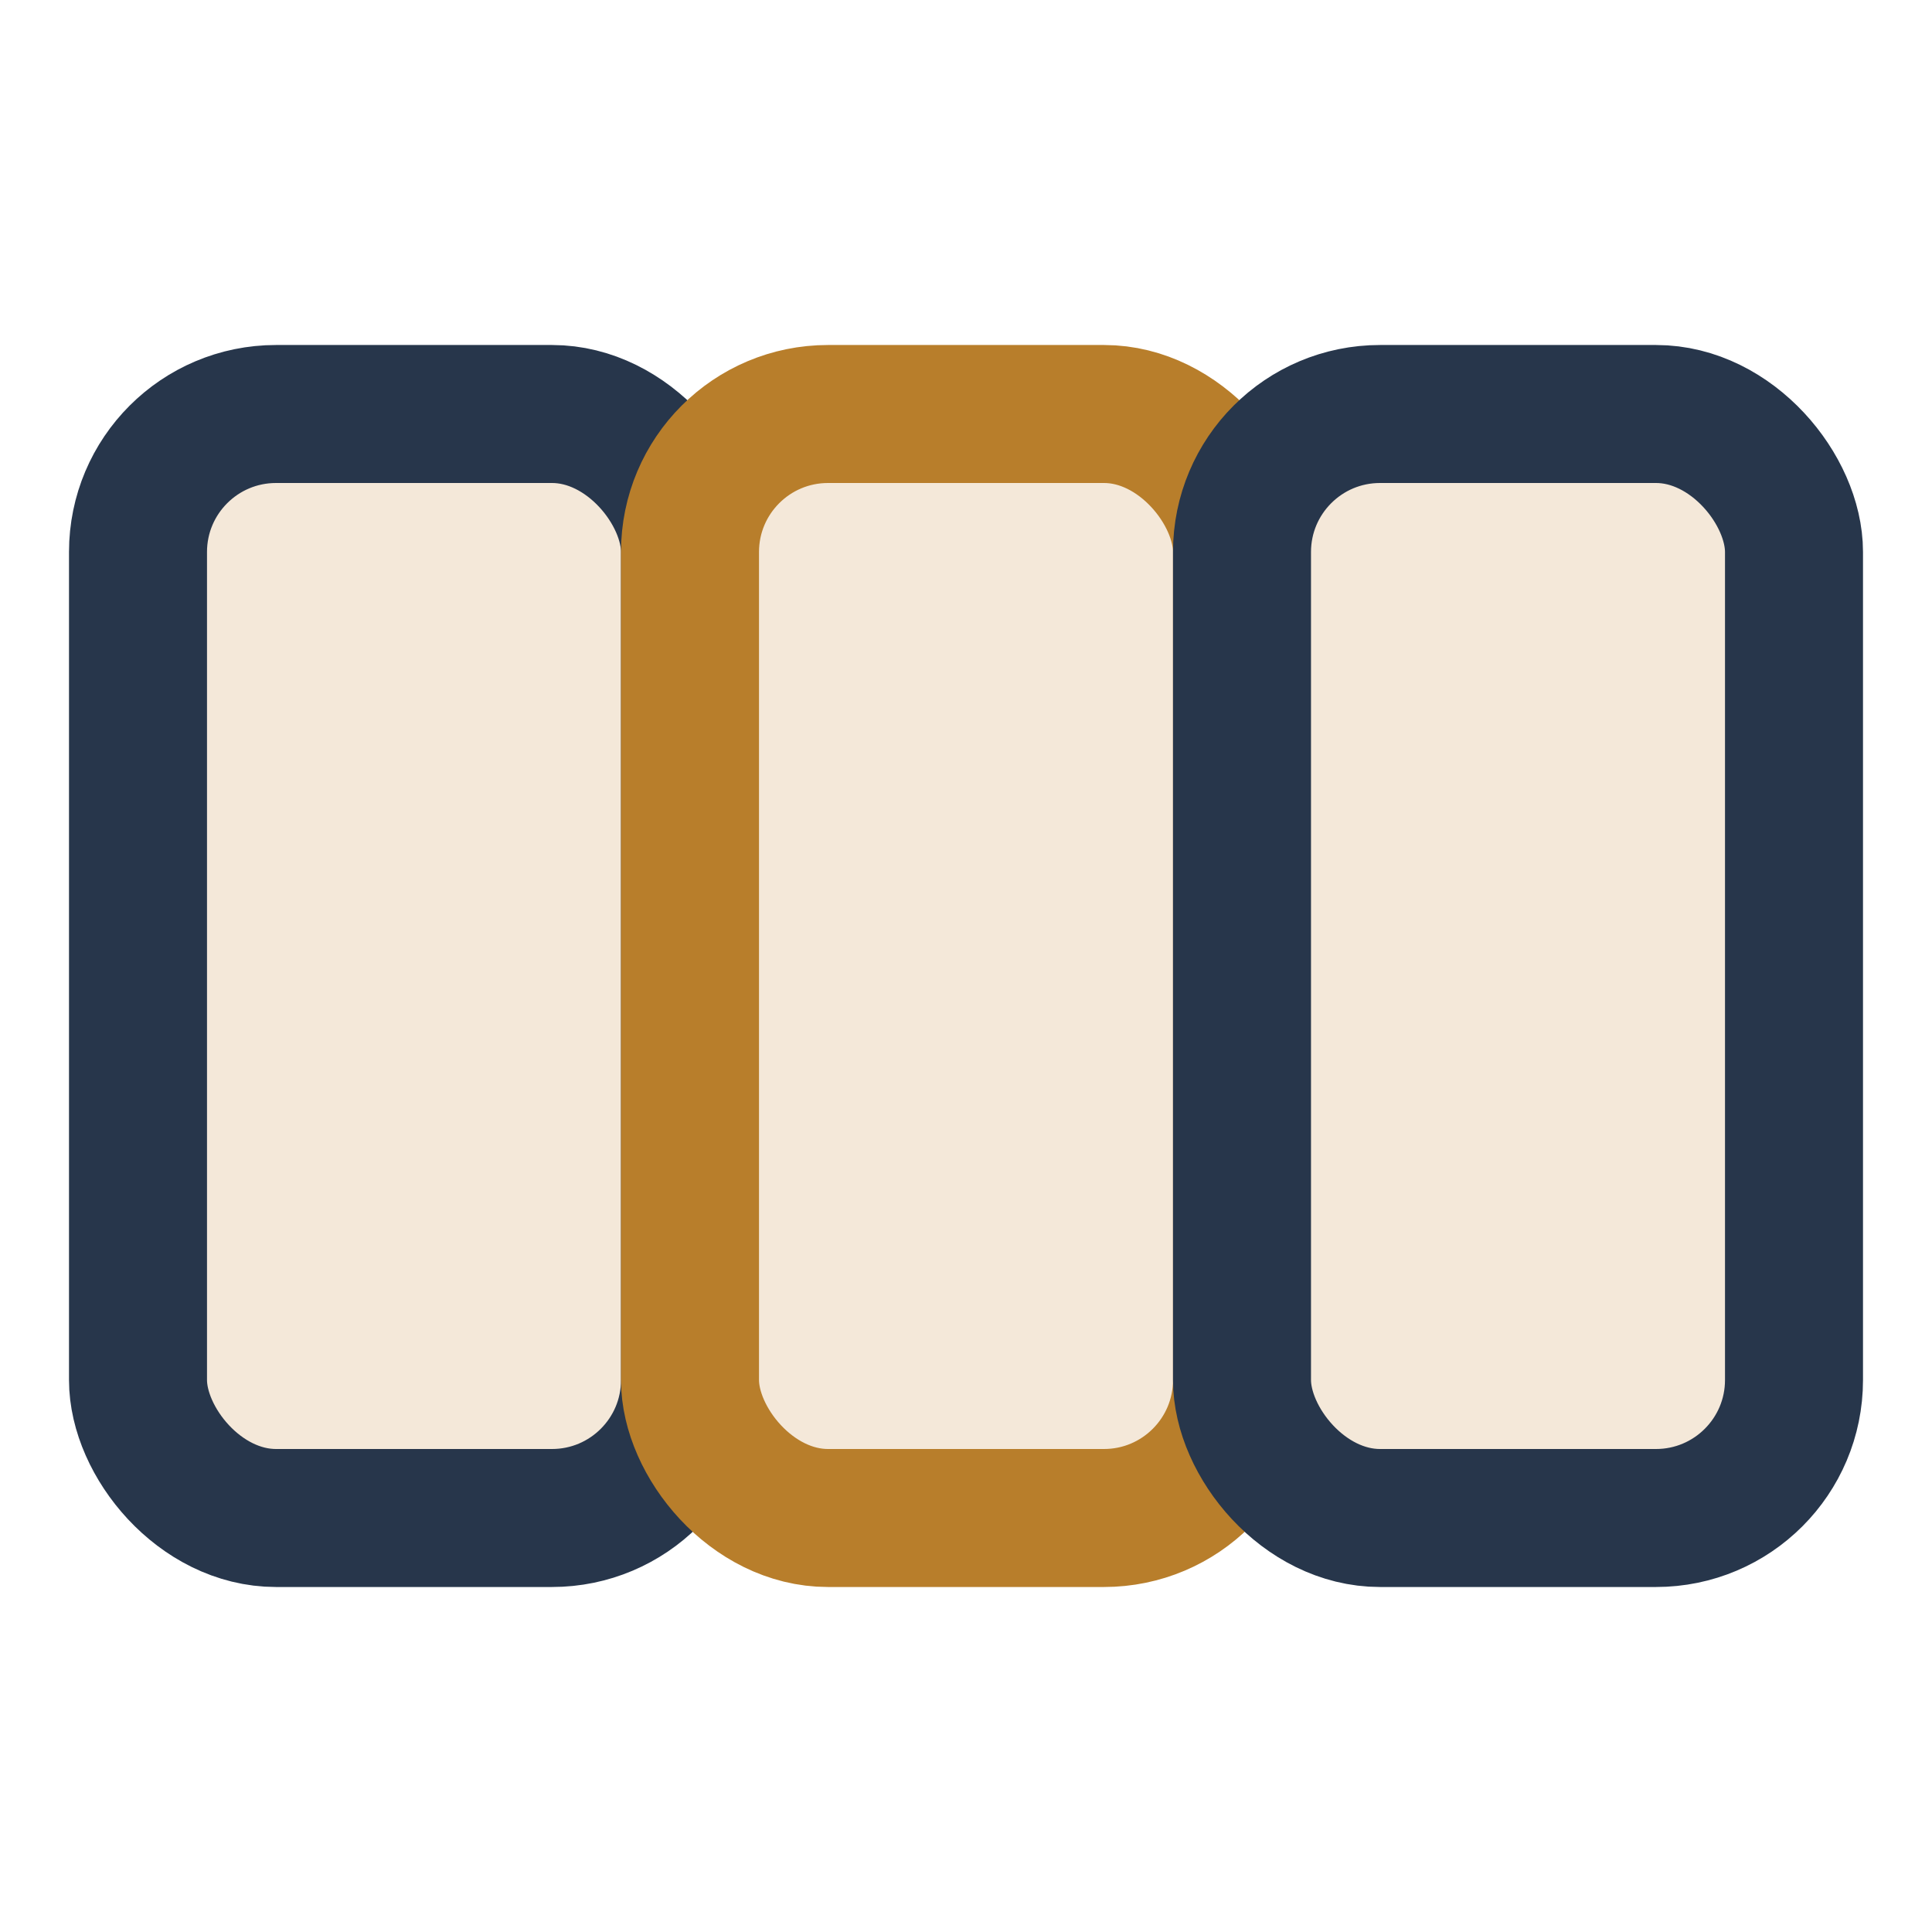 <?xml version="1.0" encoding="UTF-8"?>
<svg xmlns="http://www.w3.org/2000/svg" width="28" height="28" viewBox="0 0 28 28"><rect x="2" y="6" width="8" height="16" rx="2" fill="#F4E8D9" stroke="#27364B" stroke-width="2"/><rect x="10" y="6" width="8" height="16" rx="2" fill="#F4E8D9" stroke="#B87E2B" stroke-width="2"/><rect x="18" y="6" width="8" height="16" rx="2" fill="#F4E8D9" stroke="#27364B" stroke-width="2"/></svg>